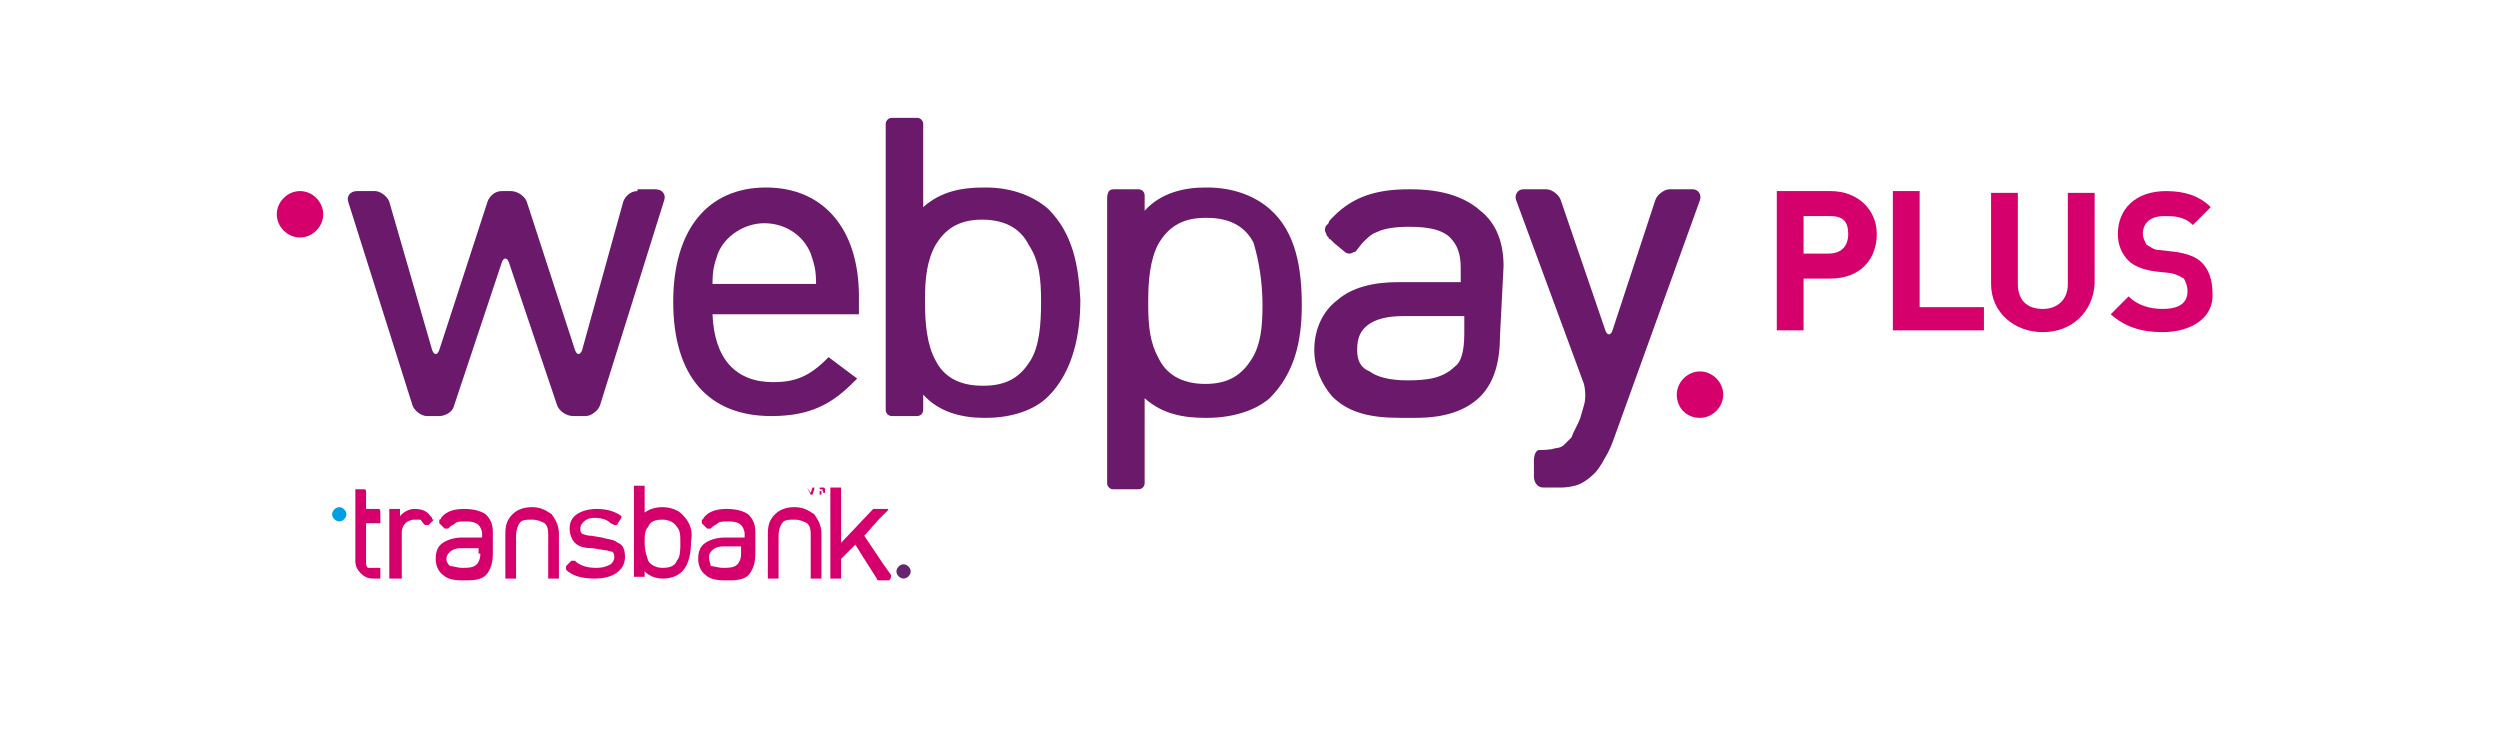 <?xml version="1.0" encoding="utf-8"?>
<!-- Generator: Adobe Illustrator 24.0.2, SVG Export Plug-In . SVG Version: 6.00 Build 0)  -->
<svg version="1.1" xmlns="http://www.w3.org/2000/svg" xmlns:xlink="http://www.w3.org/1999/xlink" x="0px" y="0px"
	 viewBox="0 0 140 41" style="enable-background:new 0 0 140 41;" xml:space="preserve">
<style type="text/css">
	.st0{display:none;}
	.st1{display:inline;}
	.st2{fill:#4CC8ED;}
	.st3{fill:#111111;}
	.st4{fill:none;stroke:#111111;stroke-width:1.4;stroke-miterlimit:10;}
	.st5{fill:none;stroke:#000000;stroke-width:1.4;stroke-miterlimit:10;}
	.st6{fill:#009FE3;}
	.st7{fill:#69246F;}
	.st8{fill:#D6006D;}
	.st9{fill:#6B1A6B;}
	.st10{fill-rule:evenodd;clip-rule:evenodd;fill:url(#Combined-Shape_1_);}
</style>
<g id="Capa_1" class="st0">
	<g class="st1">
		<polygon class="st2" points="8.7,9.9 23.3,9.9 16,29.7 		"/>
		<polygon class="st2" points="23.2,9.9 37.8,9.9 30.5,29.7 		"/>
		<polygon class="st3" points="30.3,9.9 45,9.9 37.6,29.7 		"/>
		<polygon class="st3" points="15.8,9.9 30.5,9.9 23.2,29.7 		"/>
		<line class="st4" x1="48.1" y1="30" x2="48.1" y2="9.9"/>
		<line class="st5" x1="65" y1="30" x2="65" y2="9.9"/>
		<line class="st4" x1="78.8" y1="29.3" x2="65.7" y2="29.3"/>
		<line class="st4" x1="61.1" y1="19.7" x2="48.7" y2="19.7"/>
		<line class="st4" x1="61.9" y1="10.6" x2="48.4" y2="10.6"/>
		<ellipse class="st5" cx="90.7" cy="20" rx="9.8" ry="9.8"/>
		<polygon points="110.3,30 108.8,30 102.2,9.9 103.7,9.9 		"/>
		<polygon points="124.8,30 123.3,30 116.1,9.9 117.6,9.9 		"/>
		<polygon points="110.6,30 109.1,30 116.1,9.9 117.6,9.9 		"/>
		<polygon points="125,30 123.4,30 130,9.9 131.5,9.9 		"/>
	</g>
</g>
<g id="Capa_3">
	<g>
		<path class="st6" d="M19,29.2c0.2,0,0.4-0.2,0.4-0.4c0-0.2-0.2-0.4-0.4-0.4c-0.2,0-0.4,0.2-0.4,0.4C18.6,29,18.8,29.2,19,29.2"/>
		<path class="st7" d="M50.6,32.4c0.2,0,0.4-0.2,0.4-0.4c0-0.2-0.2-0.4-0.4-0.4c-0.2,0-0.4,0.2-0.4,0.4
			C50.2,32.2,50.4,32.4,50.6,32.4"/>
		<path class="st8" d="M31.3,29.9L31.3,29.9c0-0.5-0.2-0.8-0.4-1.1l0,0l0,0h0c-0.3-0.2-0.6-0.4-1.1-0.4c0,0,0,0,0,0s0,0,0,0h0
			c0,0,0,0,0,0c0,0,0,0,0,0h0c0,0,0,0,0,0h0h0c0,0,0,0,0,0c-0.4,0-0.8,0.1-1.1,0.4h0l0,0c-0.3,0.3-0.4,0.6-0.4,1.1v0l0,0l0,2.4
			c0,0,0,0.1,0,0.1c0,0,0.1,0,0.1,0h0.4c0,0,0.1,0,0.1,0c0,0,0-0.1,0-0.1l0-2.3c0-0.3,0.1-0.6,0.2-0.7c0.1-0.2,0.4-0.2,0.7-0.2
			c0.3,0,0.5,0.1,0.7,0.2c0.2,0.2,0.2,0.4,0.2,0.7l0,2.3c0,0,0,0.1,0,0.1c0,0,0.1,0,0.1,0h0.4c0,0,0.1,0,0.1,0c0,0,0-0.1,0-0.1
			L31.3,29.9z"/>
		<path class="st8" d="M46,29.9L46,29.9c0-0.5-0.2-0.8-0.4-1.1l0,0l0,0h0c-0.3-0.2-0.6-0.4-1.1-0.4c0,0,0,0,0,0s0,0,0,0h0
			c0,0,0,0,0,0c0,0,0,0,0,0h0c0,0,0,0,0,0h0h0c0,0,0,0,0,0c-0.4,0-0.8,0.1-1.1,0.4h0l0,0c-0.3,0.3-0.4,0.6-0.4,1.1v0v0l0,2.4
			c0,0,0,0.1,0,0.1c0,0,0.1,0,0.1,0h0.4c0,0,0.1,0,0.1,0c0,0,0-0.1,0-0.1l0-2.3c0-0.3,0.1-0.6,0.2-0.7c0.1-0.2,0.4-0.2,0.7-0.2
			c0.3,0,0.5,0.1,0.7,0.2c0.2,0.2,0.2,0.4,0.2,0.7l0,2.3c0,0,0,0.1,0,0.1c0,0,0.1,0,0.1,0h0.4c0,0,0.1,0,0.1,0c0,0,0-0.1,0-0.1
			L46,29.9z"/>
		<path class="st8" d="M38.2,28.8C38.2,28.8,38.2,28.8,38.2,28.8c-0.2-0.2-0.6-0.4-1.1-0.4c0,0,0,0,0,0c-0.4,0-0.7,0.1-1,0.3v-0.2h0
			v-1.2c0,0,0-0.1,0-0.1c0,0-0.1,0-0.1,0h-0.4c0,0-0.1,0-0.1,0c0,0,0,0.1,0,0.1v1.2v2.5v1.2c0,0,0,0.1,0,0.1c0,0,0.1,0,0.1,0H36
			c0,0,0.1,0,0.1,0c0,0,0-0.1,0-0.1v-0.2c0.3,0.3,0.7,0.4,1,0.4h0c0.4,0,0.8-0.1,1.1-0.4c0.4-0.4,0.5-1.1,0.5-1.7
			C38.8,29.8,38.7,29.3,38.2,28.8 M38.1,30.4L38.1,30.4L38.1,30.4L38.1,30.4c0,0.4,0,0.8-0.2,1c-0.1,0.3-0.4,0.4-0.8,0.4
			c0,0,0,0,0,0h0c-0.4,0-0.7-0.2-0.8-0.4c-0.1-0.3-0.2-0.6-0.2-1v0c0-0.4,0-0.7,0.2-0.9c0.1-0.3,0.4-0.4,0.8-0.4h0h0h0
			c0.4,0,0.7,0.2,0.8,0.4C38.1,29.7,38.1,30,38.1,30.4L38.1,30.4z"/>
		<path class="st8" d="M27.6,29.8L27.6,29.8c0-0.4-0.1-0.7-0.4-1c-0.3-0.2-0.7-0.3-1.2-0.3h0h0c-0.5,0-1,0.1-1.3,0.5l0,0l0,0
			c0,0,0,0.1-0.1,0.1c0,0,0,0,0,0l0,0c0,0,0,0.1,0,0.1c0,0,0,0.1,0,0.1l0,0c0,0,0,0,0,0l0.1,0.1l0.2,0.2c0,0,0.1,0,0.1,0
			c0,0,0.1,0,0.1,0l0.1-0.1h0c0.1-0.1,0.2-0.1,0.3-0.2c0.1-0.1,0.3-0.1,0.6-0.1h0l0,0c0.4,0,0.6,0.1,0.7,0.2
			c0.1,0.1,0.2,0.3,0.2,0.5c0,0,0,0,0,0v0.2h-1.1c-0.4,0-0.8,0.1-1.1,0.3c-0.3,0.2-0.4,0.5-0.4,0.9v0c0,0.3,0.1,0.6,0.3,0.8
			c0.3,0.3,0.6,0.4,1.2,0.4h0h0.3c0.5,0,0.9-0.1,1.1-0.4c0.2-0.3,0.3-0.6,0.3-1.1V29.8L27.6,29.8z M26.9,31c0,0.3-0.1,0.5-0.2,0.6
			c-0.2,0.2-0.5,0.2-0.8,0.2h0h0c-0.3,0-0.5-0.1-0.7-0.1c-0.1-0.1-0.2-0.2-0.2-0.4v0c0-0.2,0.1-0.3,0.2-0.4c0.1-0.1,0.3-0.2,0.6-0.2
			h0h1V31z"/>
		<path class="st8" d="M42.3,29.8L42.3,29.8c0-0.4-0.1-0.7-0.4-1c-0.3-0.2-0.7-0.3-1.2-0.3h0h0c-0.5,0-1,0.1-1.3,0.5l0,0l0,0
			c0,0,0,0.1-0.1,0.1c0,0,0,0,0,0l0,0c0,0,0,0.1,0,0.1c0,0,0,0.1,0,0.1l0,0c0,0,0,0,0,0l0.1,0.1l0.2,0.2c0,0,0.1,0,0.1,0
			c0,0,0.1,0,0.1,0l0.1-0.1c0.1-0.1,0.2-0.1,0.3-0.2c0.1-0.1,0.3-0.1,0.6-0.1l0,0h0c0.4,0,0.6,0.1,0.7,0.2c0.1,0.1,0.2,0.3,0.2,0.5
			c0,0,0,0,0,0v0.2h-1.1c-0.4,0-0.8,0.1-1.1,0.3c-0.3,0.2-0.4,0.5-0.4,0.9l0,0c0,0.3,0.1,0.6,0.3,0.8c0.3,0.3,0.6,0.4,1.2,0.4h0h0.3
			c0.5,0,0.9-0.1,1.1-0.4c0.2-0.3,0.3-0.6,0.3-1.1L42.3,29.8L42.3,29.8z M39.7,31.2L39.7,31.2c0-0.2,0.1-0.3,0.2-0.4
			c0.1-0.1,0.3-0.2,0.6-0.2h0h1V31c0,0.3-0.1,0.5-0.2,0.6c-0.2,0.2-0.5,0.2-0.8,0.2h0h0c-0.3,0-0.5-0.1-0.7-0.1
			C39.8,31.6,39.7,31.4,39.7,31.2"/>
		<path class="st8" d="M21.2,28.5h-0.7l0-0.7l0-0.3c0-0.1-0.1-0.1-0.1-0.1h-0.4c0,0-0.1,0-0.1,0c0,0,0,0.1,0,0.1V28h0v3.4
			c0,0.3,0.1,0.5,0.3,0.7c0.2,0.2,0.4,0.3,0.7,0.3h0H21v0h0.2c0,0,0.1,0,0.1,0c0,0,0-0.1,0-0.1v-0.4c0,0,0-0.1,0-0.1
			c0,0-0.1,0-0.1,0h-0.3c-0.1,0-0.1,0-0.2,0c0,0,0,0-0.1,0c0,0,0,0,0,0c-0.1-0.1-0.1-0.2-0.1-0.3v-2.2h0.7c0,0,0.1,0,0.1,0
			c0,0,0-0.1,0-0.1v-0.4C21.3,28.6,21.3,28.5,21.2,28.5C21.2,28.5,21.2,28.5,21.2,28.5"/>
		<path class="st8" d="M24.2,29L24.2,29C24.2,28.9,24.2,28.9,24.2,29L24.2,29l-0.1-0.1l0,0l0,0c-0.2-0.3-0.5-0.4-0.9-0.4
			c0,0,0,0,0,0c-0.2,0-0.5,0.1-0.7,0.3l-0.1,0.1v-0.1v-0.2c0,0,0-0.1,0-0.1c0,0-0.1,0-0.1,0h-0.4c0,0-0.1,0-0.1,0c0,0,0,0.1,0,0.1
			v0.2v3.5c0,0,0,0.1,0,0.1c0,0,0.1,0,0.1,0H22c0,0,0,0,0,0h0.3c0,0,0,0,0,0h0.1c0,0,0.1,0,0.1,0c0,0,0-0.1,0-0.1v-0.1c0,0,0,0,0,0
			V30c0,0,0,0,0,0v-0.2c0-0.2,0.1-0.4,0.2-0.5c0.1-0.1,0.3-0.2,0.5-0.2c0.1,0,0.2,0,0.3,0c0.1,0,0.1,0.1,0.2,0.2l0,0l0.1,0.1
			c0,0,0.1,0,0.1,0c0,0,0.1,0,0.1,0l0.3-0.3C24.2,29.1,24.2,29.1,24.2,29C24.3,29,24.2,29,24.2,29"/>
		<path class="st8" d="M34.6,30.4C34.6,30.4,34.6,30.4,34.6,30.4L34.6,30.4c-0.2-0.2-0.6-0.2-0.9-0.3l-0.6-0.1
			c-0.3,0-0.4-0.1-0.5-0.1c-0.1-0.1-0.1-0.2-0.1-0.3v0h0l0,0c0-0.2,0.1-0.3,0.2-0.4c0.1-0.1,0.3-0.2,0.6-0.2h0h0
			c0.4,0,0.7,0.1,0.9,0.3l0,0l0.2,0.1c0,0,0.1,0,0.1,0c0,0,0.1,0,0.1-0.1l0.2-0.3c0,0,0-0.1,0-0.1c0,0,0,0,0,0c0,0,0,0,0,0l0,0
			c-0.4-0.3-0.9-0.4-1.4-0.4c-0.4,0-0.8,0.1-1.1,0.3c-0.3,0.2-0.4,0.5-0.4,0.8v0v0v0c0,0.3,0.1,0.6,0.3,0.8c0.2,0.2,0.5,0.3,1,0.3
			l0.6,0.1c0.2,0,0.4,0.1,0.5,0.1c0.1,0.1,0.1,0.2,0.1,0.3v0v0c0,0.2-0.1,0.3-0.2,0.4c-0.2,0.1-0.4,0.2-0.8,0.2h0c0,0,0,0,0,0h0
			c-0.5,0-0.8-0.1-1.1-0.3l-0.1-0.1c0,0-0.1,0-0.1,0c0,0-0.1,0-0.1,0l-0.3,0.3c0,0,0,0.1,0,0.1c0,0,0,0.1,0,0.1l0.1,0.1l0,0
			c0,0,0,0,0,0l0,0l0,0c0.4,0.3,0.9,0.4,1.5,0.4h0c0.5,0,0.9-0.1,1.2-0.3c0.3-0.2,0.5-0.5,0.5-0.9v0C35,30.8,34.9,30.5,34.6,30.4"/>
		<path class="st8" d="M49.9,32.2l-0.5-0.7l-1-1.5l0.8-0.9l0.5-0.5l0,0c0.1-0.1,0-0.1,0-0.1c0,0-0.1,0-0.1,0H49c0,0-0.1,0-0.1,0
			c0,0,0,0,0,0l-1.8,1.9v-1.6v-1.4c0,0,0-0.1,0-0.1c0,0-0.1,0-0.1,0h-0.4c0,0-0.1,0-0.1,0c0,0,0,0.1,0,0.1v1.4v3.5c0,0,0,0.1,0,0.1
			c0,0,0.1,0,0.1,0H47c0,0,0.1,0,0.1,0c0,0,0-0.1,0-0.1v-1l0.8-0.8l0.5,0.8h0l0.7,1.1c0,0,0,0.1,0.1,0.1h0.5c0,0,0.1,0,0.1,0
			C49.9,32.4,49.9,32.3,49.9,32.2"/>
		<path class="st8" d="M45.2,27.3L45.2,27.3l0.2,0.3l0.1-0.3h0.1v0.4h0v-0.2c0,0,0,0,0,0c0,0,0,0,0-0.1l-0.1,0.3h-0.1L45.2,27.3
			L45.2,27.3l0,0.1c0,0,0,0,0,0v0.2h0V27.3z"/>
		<path class="st8" d="M45.8,27.3H46c0,0,0.1,0,0.1,0c0,0,0.1,0,0.1,0.1c0,0,0,0,0,0.1c0,0,0,0,0,0c0,0,0,0,0,0c0,0,0,0,0,0l0,0.1
			c0,0,0,0,0,0c0,0,0,0,0,0v0h-0.1c0,0,0,0,0,0c0,0,0,0,0,0l0-0.1c0,0,0,0,0,0c0,0,0,0,0,0h-0.1v0.2h-0.1V27.3z M46,27.5
			C46,27.5,46,27.5,46,27.5C46.1,27.5,46.1,27.4,46,27.5c0.1-0.1,0.1-0.1,0-0.1c0,0,0,0,0,0h-0.1v0.1H46z"/>
		<path class="st8" d="M45.7,27.7C45.7,27.7,45.7,27.7,45.7,27.7C45.7,27.6,45.7,27.6,45.7,27.7C45.7,27.6,45.7,27.6,45.7,27.7
			C45.7,27.7,45.7,27.7,45.7,27.7"/>
		<path class="st8" d="M46.2,27.7C46.2,27.7,46.2,27.7,46.2,27.7C46.2,27.6,46.2,27.6,46.2,27.7C46.3,27.6,46.3,27.6,46.2,27.7
			C46.3,27.7,46.3,27.7,46.2,27.7z"/>
		<path class="st9" d="M58.7,11.7C58.7,11.7,58.7,11.7,58.7,11.7c-0.8-0.7-2-1.2-3.5-1.2c0,0,0,0-0.1,0c-1.2,0-2.4,0.2-3.4,1.1l0,0
			v-0.8h0V7c0-0.1,0-0.2-0.1-0.3c-0.1-0.1-0.2-0.1-0.3-0.1H50c-0.1,0-0.2,0-0.3,0.1c-0.1,0.1-0.1,0.2-0.1,0.3v3.9h0v8.2h0v3.8
			c0,0.1,0,0.2,0.1,0.3c0.1,0.1,0.2,0.1,0.3,0.1h1.3c0.1,0,0.2,0,0.3-0.1c0.1-0.1,0.1-0.2,0.1-0.3v-0.8c0.9,1,2.2,1.3,3.4,1.3h0.1
			c1.4,0,2.7-0.4,3.5-1.2c1.4-1.4,1.8-3.5,1.8-5.4C60.4,14.9,60.1,13.1,58.7,11.7 M58.3,16.9L58.3,16.9L58.3,16.9L58.3,16.9
			c0,1.3-0.1,2.5-0.6,3.3c-0.5,0.8-1.2,1.4-2.6,1.4c0,0,0,0-0.1,0h0c-1.4,0-2.2-0.6-2.6-1.4c-0.5-0.9-0.6-2.1-0.6-3.3v-0.1
			c0-1.2,0.1-2.2,0.6-3.1c0.5-0.8,1.2-1.4,2.6-1.4h0h0h0c1.4,0,2.2,0.6,2.6,1.4C58.2,14.6,58.3,15.6,58.3,16.9L58.3,16.9z"/>
		<path class="st9" d="M71.1,22.3c1.4-1.4,1.8-3.2,1.8-5.2c0-2-0.3-4.1-1.8-5.4c-0.8-0.7-2-1.2-3.5-1.2h-0.1c-1.2,0-2.5,0.3-3.4,1.3
			v-0.8c0-0.1,0-0.2-0.1-0.3c-0.1-0.1-0.2-0.1-0.3-0.1h-1.3c-0.1,0-0.2,0-0.3,0.1C62,10.9,62,11,62,11.1v3.8h0v8.2h0V27
			c0,0.1,0,0.2,0.1,0.3c0.1,0.1,0.2,0.1,0.3,0.1h1.3c0.1,0,0.2,0,0.3-0.1c0.1-0.1,0.1-0.2,0.1-0.3v-3.9h0v-0.8l0,0
			c1,0.9,2.2,1.1,3.4,1.1c0,0,0.1,0,0.1,0C69,23.4,70.3,23,71.1,22.3C71.1,22.3,71.1,22.3,71.1,22.3 M70.7,17.1c0,1.2-0.1,2.2-0.6,3
			c-0.5,0.8-1.2,1.4-2.6,1.4h0h0h0c-1.4,0-2.2-0.6-2.6-1.4c-0.5-0.9-0.6-1.8-0.6-3.1v-0.1c0-1.2,0.1-2.4,0.6-3.3
			c0.5-0.8,1.2-1.4,2.6-1.4h0c0,0,0,0,0.1,0c1.4,0,2.2,0.6,2.6,1.4C70.5,14.6,70.7,15.8,70.7,17.1L70.7,17.1L70.7,17.1L70.7,17.1
			L70.7,17.1z"/>
		<path class="st9" d="M90.4,24.5c-0.1,0.3-0.3,0.8-0.5,1.1c0,0-0.3,0.6-0.6,0.9c-0.3,0.3-0.7,0.6-1.1,0.7c-0.4,0.1-0.7,0.1-0.7,0.1
			c-0.3,0-0.8,0-1.1,0c-0.3,0-0.5-0.3-0.5-0.6v-0.9c0-0.3,0.1-0.6,0.3-0.6c0.2,0,0.6,0,0.9-0.1c0,0,0.3,0,0.5-0.2
			c0.2-0.2,0.4-0.4,0.4-0.4c0.1-0.3,0.4-0.8,0.5-1.1l0.2-0.7c0.1-0.3,0.1-0.8,0-1.2l-3.8-10.3c-0.1-0.3,0.1-0.6,0.4-0.6h1.3
			c0.3,0,0.7,0.3,0.8,0.6l2.5,7.3c0.1,0.3,0.3,0.3,0.4,0l2.4-7.3c0.1-0.3,0.5-0.6,0.8-0.6h1.3c0.3,0,0.5,0.3,0.4,0.6L90.4,24.5z"/>
		<path class="st9" d="M84.2,14.9L84.2,14.9c0-1.3-0.4-2.4-1.3-3.1C82,11,80.7,10.6,79,10.6h-0.1h0c-1.8,0-3.1,0.4-4.2,1.5l0,0
			l-0.1,0.1c-0.1,0.1-0.2,0.2-0.2,0.3c0,0,0,0,0,0l-0.1,0.1c-0.1,0.1-0.1,0.2-0.1,0.3c0,0.1,0.1,0.2,0.1,0.3l0.1,0.1
			c0,0,0,0.1,0.1,0.1l0.2,0.2l0.6,0.5c0.1,0.1,0.2,0.1,0.3,0.1c0.1,0,0.2-0.1,0.3-0.1l0.4-0.5v0c0.3-0.3,0.5-0.5,0.8-0.6
			c0.4-0.2,1-0.3,1.8-0.3l0,0l0,0c1.2,0,1.9,0.2,2.3,0.6c0.4,0.4,0.6,0.9,0.6,1.7c0,0,0,0,0,0v0.8h-3.5c-1.4,0-2.6,0.3-3.4,1
			c-0.8,0.6-1.3,1.6-1.3,2.8l0,0c0,1,0.4,1.9,1,2.6c0.9,0.9,2.1,1.2,3.8,1.2h0h0.9c1.6,0,2.8-0.4,3.6-1.2c0.8-0.8,1.1-2,1.1-3.4
			L84.2,14.9L84.2,14.9z M76,19.6L76,19.6c0-0.7,0.2-1.1,0.6-1.4c0.4-0.3,1-0.5,2-0.5h0H82v1c0,1-0.2,1.6-0.5,1.8
			c-0.7,0.7-1.6,0.8-2.7,0.8h0h0c-1,0-1.7-0.2-2.1-0.5C76.2,20.6,76,20.2,76,19.6"/>
		<path class="st9" d="M35.7,10.7c-0.4,0-0.7,0.3-0.8,0.6l-2.3,8.3c-0.1,0.3-0.3,0.3-0.4,0l-2.7-8.3c-0.1-0.3-0.5-0.6-0.9-0.6h-0.5
			c-0.4,0-0.7,0.3-0.8,0.6l-2.7,8.3c-0.1,0.3-0.3,0.3-0.4,0l-2.4-8.3c-0.1-0.3-0.5-0.6-0.8-0.6h-1c-0.4,0-0.6,0.3-0.5,0.6l3.6,11.4
			c0.1,0.3,0.5,0.6,0.8,0.6h0.7c0.3,0,0.7-0.2,0.8-0.5l2.7-8.1c0.1-0.3,0.3-0.3,0.4,0l2.7,8c0.1,0.3,0.5,0.6,0.9,0.6h0.7
			c0.3,0,0.7-0.3,0.8-0.6l3.6-11.5c0.1-0.3-0.1-0.6-0.5-0.6H35.7z"/>
		<path class="st9" d="M39.9,15.9c0-0.8,0.1-1.1,0.3-1.7c0.4-1,1.5-1.7,2.6-1.7c1.2,0,2.2,0.7,2.6,1.7c0.2,0.6,0.3,0.9,0.3,1.7H39.9
			z M48.1,16.6c0-3.8-2-6.1-5.2-6.1c-3.3,0-5.2,2.4-5.2,6.4c0,4.2,2,6.4,5.5,6.4c2.2,0,3.4-0.7,4.6-1.9l0.2-0.2L46.4,20l-0.1,0.1
			c-1,1-1.8,1.3-3,1.3c-2.1,0-3.3-1.3-3.4-3.8h8.2V16.6z"/>
		<path class="st8" d="M16.8,13.3c0.7,0,1.3-0.6,1.3-1.3c0-0.7-0.6-1.3-1.3-1.3c-0.7,0-1.3,0.6-1.3,1.3
			C15.5,12.7,16.1,13.3,16.8,13.3"/>
		<path class="st8" d="M95.2,23.4c0.7,0,1.3-0.6,1.3-1.3c0-0.7-0.6-1.3-1.3-1.3c-0.7,0-1.3,0.6-1.3,1.3
			C93.9,22.8,94.4,23.4,95.2,23.4"/>
		<path class="st8" d="M102.5,12.1H101v2.1h1.4c0.7,0,1.1-0.4,1.1-1.1S103.2,12.1,102.5,12.1 M102.5,15.6H101v2.9h-1.5v-7.8h3
			c1.6,0,2.6,1.1,2.6,2.4C105.1,14.5,104.2,15.6,102.5,15.6"/>
		<polygon class="st8" points="106,18.5 106,10.7 107.5,10.7 107.5,17.2 111.1,17.2 111.1,18.5 		"/>
		<path class="st8" d="M114.4,18.6c-1.6,0-2.9-1.1-2.9-2.7v-5.1h1.5v5.1c0,0.9,0.5,1.4,1.4,1.4c0.8,0,1.4-0.5,1.4-1.4v-5.1h1.5v5.1
			C117.2,17.5,116,18.6,114.4,18.6"/>
		<path class="st8" d="M121.1,18.6c-1.2,0-2.1-0.3-2.9-1l1-1c0.5,0.5,1.2,0.7,1.9,0.7c0.9,0,1.4-0.3,1.4-1c0-0.3-0.1-0.5-0.2-0.7
			c-0.2-0.1-0.3-0.2-0.7-0.3l-0.9-0.1c-0.7-0.1-1.2-0.3-1.5-0.6c-0.4-0.4-0.6-0.9-0.6-1.5c0-1.4,1-2.4,2.7-2.4
			c1.1,0,1.9,0.3,2.5,0.9l-1,1c-0.5-0.5-1.1-0.5-1.6-0.5c-0.8,0-1.2,0.4-1.2,1c0,0.2,0.1,0.4,0.2,0.6c0.2,0.1,0.4,0.3,0.7,0.3
			l0.9,0.1c0.7,0.1,1.2,0.3,1.5,0.6c0.4,0.4,0.6,1,0.6,1.7C124,17.8,122.7,18.6,121.1,18.6"/>
	</g>
</g>
<g id="Capa_4" class="st0">
	<g id="Symbols" transform="matrix(1.082,0,0,1.082,10,10)" class="st1">
		<g id="Logo">
			
				<linearGradient id="Combined-Shape_1_" gradientUnits="userSpaceOnUse" x1="-3.892" y1="24.689" x2="40.119" y2="-19.322" gradientTransform="matrix(2.287 0 0 -0.512 19.945 12.48)">
				<stop  offset="0" style="stop-color:#6B00AA"/>
				<stop  offset="1" style="stop-color:#5582FF"/>
			</linearGradient>
			<path id="Combined-Shape" class="st10" d="M26.4-0.8c0.2-0.1,0.4-0.1,0.7-0.1c0.2,0,0.3,0,0.5,0.1c0.4,0.1,0.7,0.3,0.9,0.6
				c0.2,0.3,0.4,0.7,0.4,1.1v18c0,0.5-0.2,0.9-0.5,1.2c-0.3,0.3-0.8,0.5-1.2,0.5c-0.5,0-0.9-0.2-1.3-0.5c-0.3-0.3-0.5-0.8-0.5-1.2
				V7.2c0,0-5.7,9.3-5.7,9.4c-0.2,0.3-0.4,0.5-0.7,0.6c-0.2,0.1-0.5,0.2-0.7,0.2c-0.3,0-0.5-0.1-0.7-0.2c-0.3-0.1-0.5-0.3-0.7-0.6
				c0,0-5.7-9.4-5.7-9.4v11.7c0,0.5-0.2,0.9-0.5,1.2c-0.3,0.3-0.8,0.5-1.3,0.5c-0.5,0-0.9-0.2-1.2-0.5c-0.3-0.3-0.5-0.8-0.5-1.2v-18
				c0-0.4,0.1-0.8,0.4-1.1c0.2-0.3,0.6-0.5,0.9-0.6c0.2,0,0.3-0.1,0.5-0.1c0.2,0,0.4,0,0.7,0.1c0.4,0.1,0.7,0.4,0.9,0.7l7.3,12.2
				l7.3-12.2C25.7-0.4,26-0.7,26.4-0.8z M43.5,0.1c0.2-0.4,0.6-1,1.6-1c0.9,0,1.4,0.6,1.6,1l8.5,18c0.2,0.4,0.2,0.9,0.1,1.4
				c-0.2,0.5-0.5,0.8-0.9,1c-0.4,0.2-0.9,0.2-1.4,0.1c-0.5-0.2-0.8-0.5-1-0.9L45.1,5l-6.9,14.6c-0.2,0.4-0.5,0.7-1,0.9
				c-0.5,0.2-0.9,0.1-1.4-0.1c-0.4-0.2-0.7-0.5-0.9-1c-0.2-0.5-0.1-0.9,0.1-1.4L43.5,0.1z M63.7,2.2c2.1-2.1,4.6-3.2,7.6-3.2
				c2.8,0,5.2,0.9,7.2,2.8c0.4,0.3,0.6,0.7,0.6,1.2c0,0.5-0.1,0.9-0.5,1.3C78.3,4.8,77.9,5,77.4,5c-0.5,0-0.9-0.1-1.3-0.5
				c-1.4-1.3-3-1.9-4.8-1.9c-2,0-3.7,0.7-5.1,2.1c-1.4,1.4-2.1,3.1-2.1,5.1c0,2,0.7,3.7,2.1,5.1c1.4,1.4,3.1,2.1,5.1,2.1
				c1.9,0,3.5-0.6,4.8-1.9c0.4-0.3,0.8-0.5,1.3-0.5c0.5,0,0.9,0.2,1.2,0.6c0.3,0.4,0.5,0.8,0.5,1.3c0,0.5-0.2,0.9-0.6,1.2
				c-2.1,1.9-4.5,2.8-7.2,2.8c-3,0-5.5-1.1-7.6-3.2c-2.1-2.1-3.1-4.7-3.1-7.6C60.5,6.9,61.6,4.4,63.7,2.2z M101-0.4
				c0.3-0.3,0.8-0.5,1.2-0.5c0.5,0,0.9,0.2,1.2,0.5c0.3,0.3,0.5,0.8,0.5,1.2v18.1c0,0.5-0.2,0.9-0.5,1.2c-0.3,0.3-0.8,0.5-1.2,0.5
				c-0.5,0-0.9-0.2-1.2-0.5c-0.3-0.3-0.5-0.8-0.5-1.2v-7.1H89.7v7.1c0,0.5-0.2,0.9-0.5,1.2c-0.3,0.3-0.8,0.5-1.2,0.5
				c-0.5,0-0.9-0.2-1.2-0.5c-0.3-0.3-0.5-0.8-0.5-1.2V0.8c0-0.5,0.2-0.9,0.5-1.2c0.3-0.3,0.8-0.5,1.2-0.5c0.5,0,0.9,0.2,1.2,0.5
				c0.3,0.3,0.5,0.8,0.5,1.2v7.5h10.8V0.8C100.5,0.4,100.7-0.1,101-0.4L101-0.4z"/>
		</g>
	</g>
</g>
<g id="Capa_2">
</g>
</svg>
